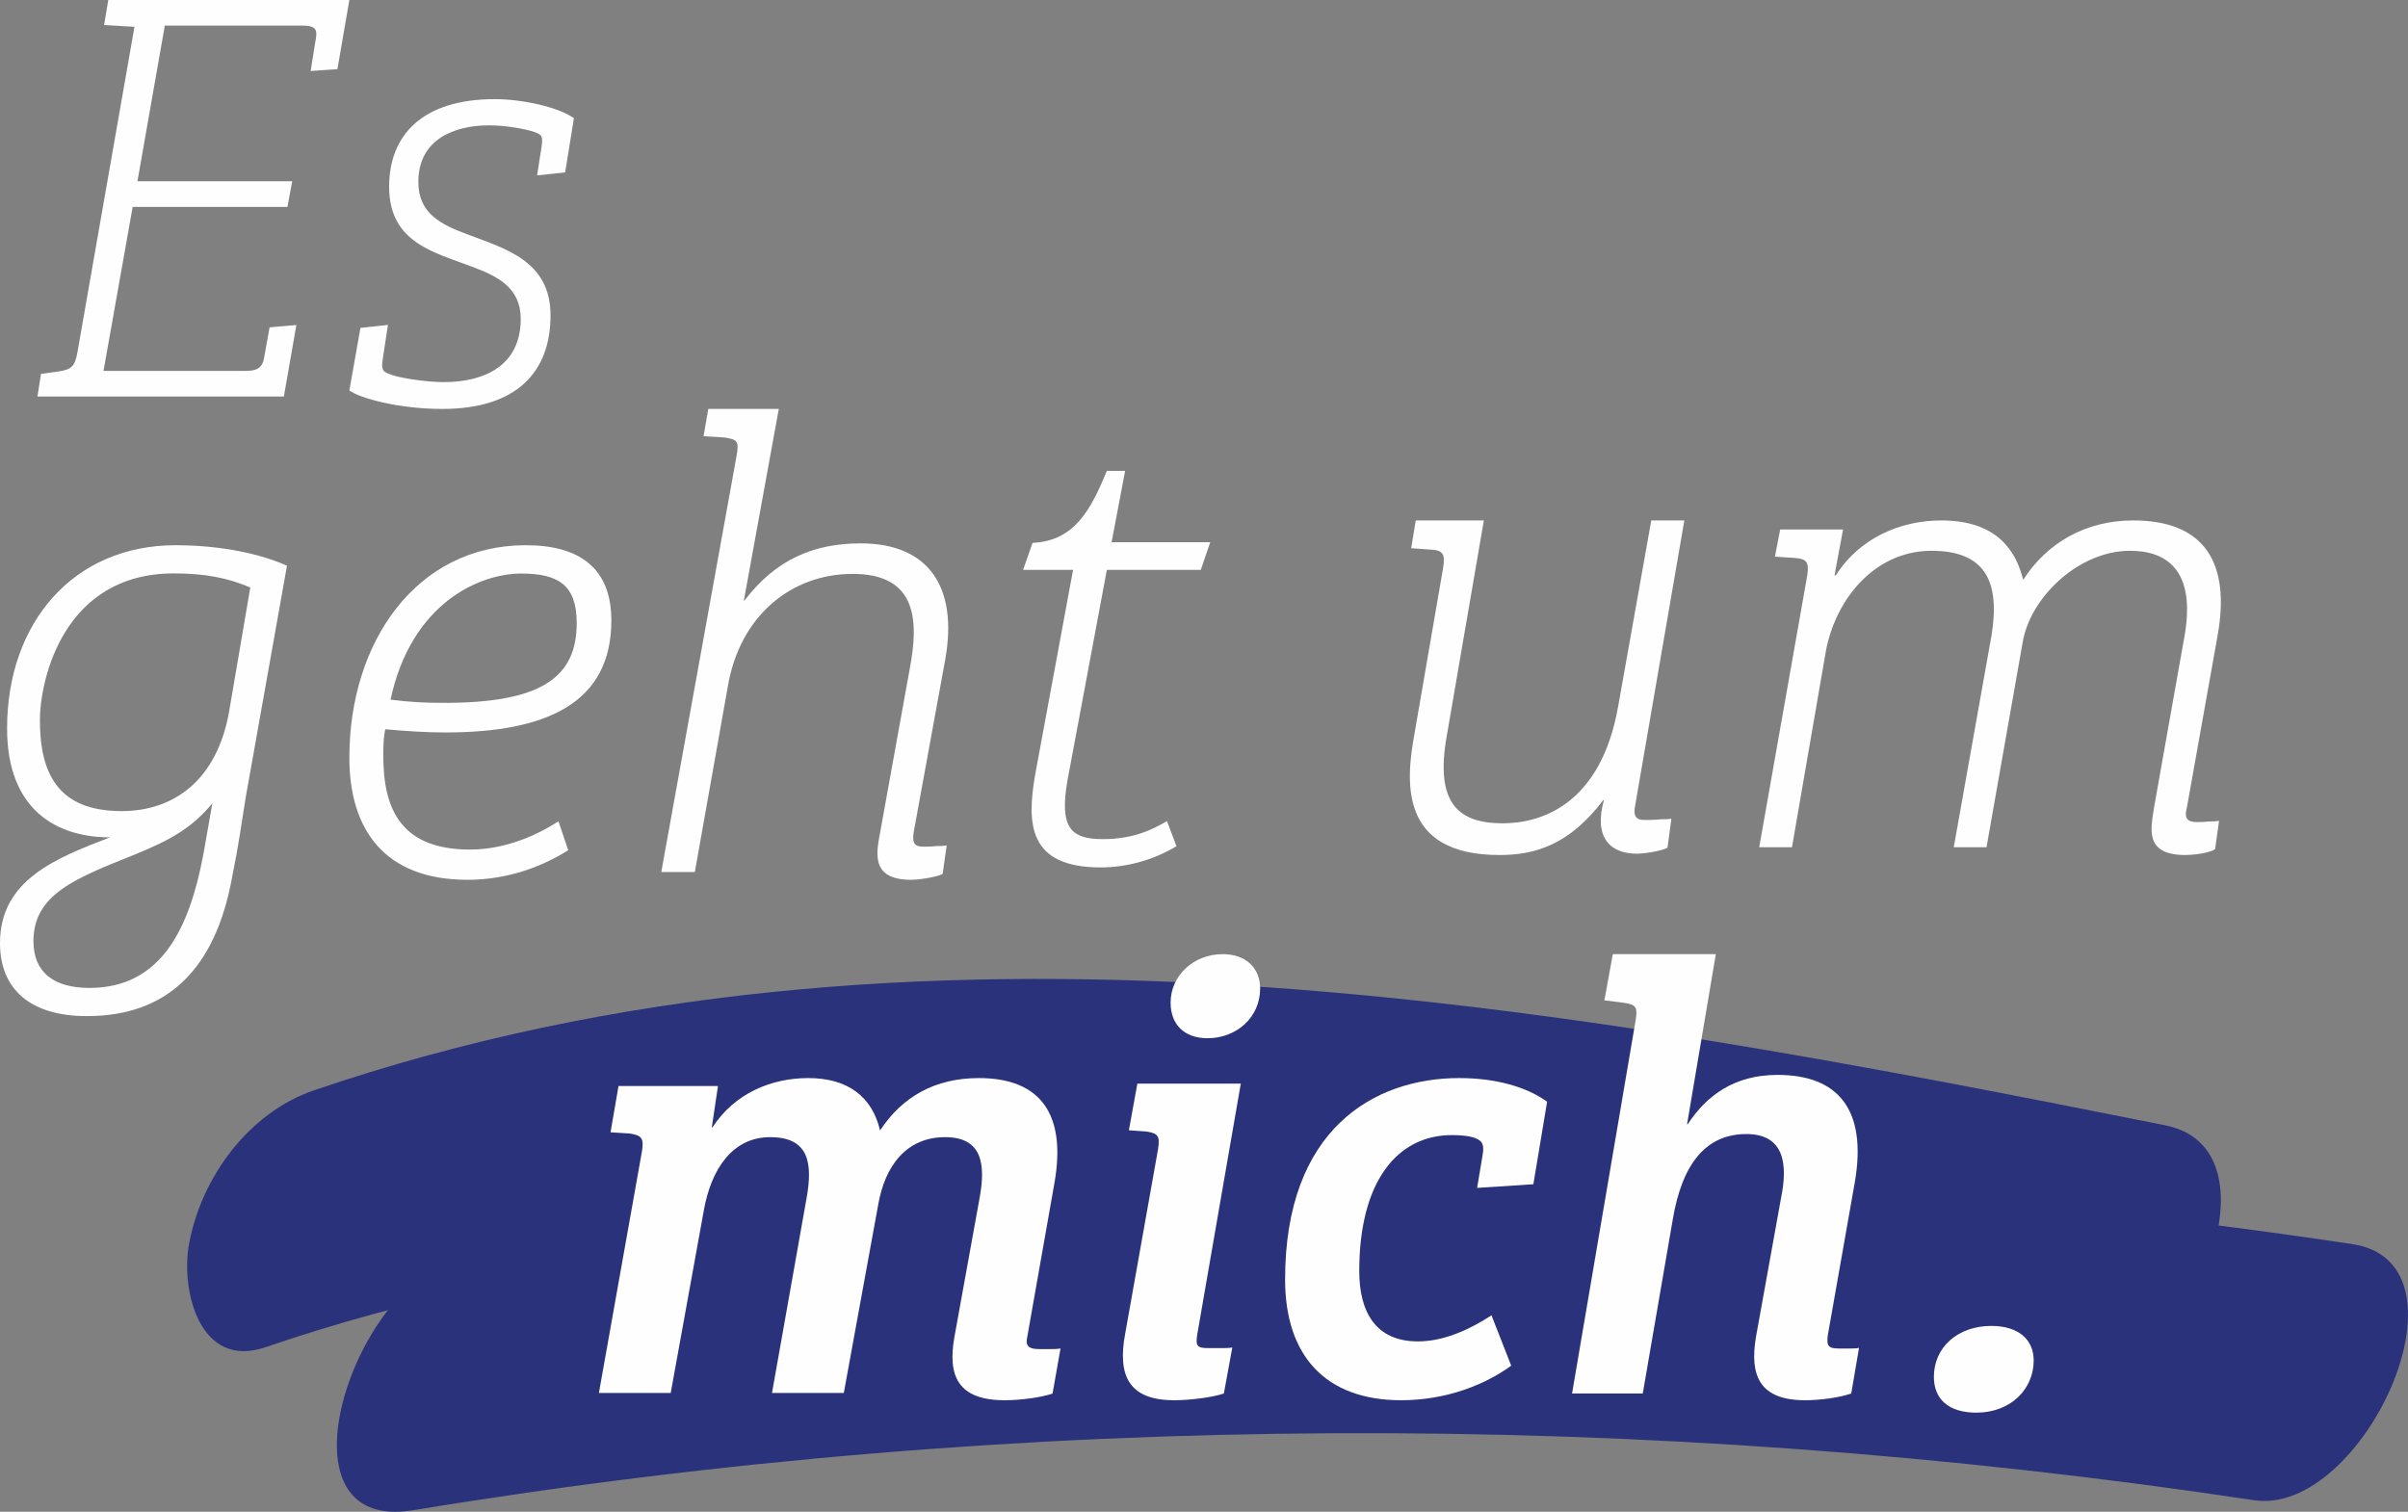 <?xml version="1.0" encoding="UTF-8"?>
<svg width="86px" height="54px" viewBox="0 0 86 54" version="1.1" xmlns="http://www.w3.org/2000/svg" xmlns:xlink="http://www.w3.org/1999/xlink">
    <rect x="0" y="0" width="86" height="54" fill="#808080" stroke="none"/>
    <!-- Generator: Sketch 62 (91390) - https://sketch.com -->
    <title>Group 31</title>
    <desc>Created with Sketch.</desc>
    <g id="Desktop" stroke="none" stroke-width="1" fill="none" fill-rule="evenodd">
        <g id="Artikel-02---Mobile" transform="translate(-15, -6)">
            <g id="Group-31" transform="translate(15, 6)">
                <path d="M77.328,40.195 C55.661,35.875 32.745,31.601 11.213,38.946 C8.883,39.741 7.183,42.061 6.75,44.443 C6.451,46.095 7.132,48.923 9.475,48.123 C29.746,41.208 51.231,45.049 71.695,49.112 C71.754,49.127 71.808,49.146 71.869,49.158 C72.513,49.282 73.157,49.407 73.801,49.531 C77.649,50.274 81.911,41.108 77.328,40.195" id="Fill-1" fill="#29327A"></path>
                <path d="M14.758,53.944 C36.497,50.374 58.719,50.302 80.501,53.587 C84.39,54.174 88.567,45.126 84.014,44.44 C61.643,41.065 38.809,41.287 16.489,44.953 C12.727,45.571 9.564,54.798 14.758,53.944" id="Fill-3" fill="#29327A"></path>
                <path d="M8.939,20.985 C8.135,20.642 7.33,20.482 6.204,20.482 C2.252,20.482 1.425,24.304 1.425,25.723 C1.425,27.622 2.068,28.972 4.343,28.972 C6.204,28.972 7.744,27.874 8.181,25.425 L8.939,20.985 Z M3.194,35.288 C5.814,35.288 6.779,33.068 7.261,30.528 L7.583,28.698 C6.871,29.544 6.158,29.979 4.803,30.528 C2.688,31.375 1.195,31.947 1.195,33.618 C1.195,34.739 1.93,35.288 3.194,35.288 L3.194,35.288 Z M0,33.686 C0,31.42 2.022,30.643 3.929,29.91 C2.045,29.91 0.253,28.949 0.253,26.02 C0.253,22.244 2.62,19.475 6.273,19.475 C7.56,19.475 9.077,19.681 10.249,20.208 L8.778,28.468 C8.594,29.59 8.548,30.048 8.295,31.306 C7.698,34.624 5.975,36.295 3.102,36.295 C1.08,36.295 0,35.334 0,33.686 L0,33.686 Z" id="Fill-5" fill="#FEFEFE"></path>
                <path d="M18.614,20.487 C17.144,20.487 14.694,21.521 13.947,24.991 C14.694,25.083 15.184,25.106 15.86,25.106 C19.314,25.106 20.597,24.21 20.597,22.256 C20.597,20.9 19.944,20.487 18.614,20.487 M21.834,22.164 C21.834,25.083 19.571,26.163 15.907,26.163 C15.23,26.163 14.507,26.117 13.76,26.049 C13.69,26.393 13.69,26.669 13.69,27.014 C13.69,28.991 14.39,30.346 16.794,30.346 C18.334,30.346 19.594,29.565 19.944,29.335 L20.294,30.369 C19.454,30.898 18.217,31.426 16.7,31.426 C13.713,31.426 12.477,29.611 12.477,27.06 C12.477,22.946 14.857,19.475 18.777,19.475 C20.737,19.475 21.834,20.326 21.834,22.164" id="Fill-7" fill="#FEFEFE"></path>
                <path d="M25.991,24.536 L24.816,31.148 L23.617,31.148 L26.303,16.3 C26.399,15.766 26.351,15.697 25.871,15.627 L25.127,15.581 L25.296,14.607 L27.814,14.607 L26.567,21.45 L26.59,21.45 C27.718,19.966 29.085,19.409 30.74,19.409 C33.162,19.409 34.217,20.963 33.762,23.538 L32.635,29.709 C32.562,30.15 32.682,30.243 32.994,30.243 C33.066,30.243 33.258,30.243 33.45,30.22 C33.57,30.22 33.69,30.22 33.81,30.197 L33.666,31.217 C33.45,31.333 32.802,31.426 32.539,31.426 C30.98,31.426 31.339,30.313 31.459,29.594 L32.491,23.886 C32.802,22.239 32.802,20.499 30.452,20.499 C28.293,20.499 26.422,21.961 25.991,24.536" id="Fill-9" fill="#FEFEFE"></path>
                <path d="M36.877,19.391 C38.373,19.322 38.952,18.22 39.531,16.82 L40.183,16.82 L39.7,19.368 L43.223,19.368 L42.885,20.355 L39.531,20.355 L38.131,27.839 C37.818,29.583 38.252,29.973 39.386,29.973 C40.52,29.973 41.196,29.606 41.678,29.331 L42.016,30.226 C41.22,30.708 40.255,30.984 39.314,30.984 C36.732,30.984 36.66,29.446 36.973,27.655 L38.324,20.355 L36.539,20.355 L36.877,19.391 Z" id="Fill-11" fill="#FEFEFE"></path>
                <path d="M58.395,28.794 C58.325,29.171 58.441,29.289 58.742,29.289 C58.835,29.289 59.09,29.289 59.298,29.266 C59.414,29.266 59.553,29.266 59.692,29.242 L59.553,30.281 C59.275,30.423 58.649,30.494 58.464,30.494 C57.514,30.494 56.911,29.927 57.282,28.581 L57.259,28.581 C56.054,30.164 54.849,30.541 53.551,30.541 C49.936,30.541 50.214,27.872 50.515,26.219 L51.535,20.315 C51.628,19.771 51.535,19.653 51.072,19.63 L50.399,19.582 L50.562,18.59 L52.995,18.59 L51.674,26.266 C51.234,28.699 52.091,29.408 53.667,29.408 C55.011,29.408 57.166,28.77 57.792,25.227 L58.974,18.59 L60.155,18.59 L58.395,28.794 Z" id="Fill-13" fill="#FEFEFE"></path>
                <path d="M77.965,23.02 C78.058,22.466 78.737,19.674 76.07,19.674 C74.245,19.674 72.491,21.336 72.233,22.974 L70.947,30.264 L69.777,30.264 L71.064,23.043 C71.438,21.151 71.204,19.674 68.982,19.674 C67.017,19.674 65.589,21.312 65.215,23.227 L63.999,30.264 L62.829,30.264 L64.537,20.598 C64.63,20.066 64.513,19.951 64.069,19.928 L63.39,19.882 L63.578,18.913 L65.823,18.913 L65.519,20.551 L65.566,20.551 C66.432,19.19 67.905,18.59 69.333,18.59 C71.321,18.59 71.999,19.674 72.257,20.712 C73.099,19.397 74.479,18.59 76.187,18.59 C78.784,18.59 79.65,20.159 79.205,22.674 L78.105,28.834 C78.035,29.11 78.012,29.364 78.456,29.364 C78.526,29.364 78.714,29.364 78.901,29.341 C79.018,29.341 79.135,29.341 79.252,29.318 L79.111,30.333 C78.854,30.495 78.246,30.541 78.058,30.541 C76.561,30.541 76.819,29.595 76.936,28.81 L77.965,23.02 Z" id="Fill-15" fill="#FEFEFE"></path>
                <path d="M34.981,42.816 C35.223,41.532 35.047,40.619 33.754,40.619 C32.373,40.619 31.605,41.641 31.364,43.034 L30.136,49.756 L27.571,49.756 L28.799,42.837 C29.04,41.532 28.887,40.619 27.505,40.619 C26.168,40.619 25.401,41.749 25.138,43.229 L23.954,49.756 L21.389,49.756 L22.924,41.141 C23.011,40.64 22.901,40.553 22.485,40.488 L21.805,40.445 L22.09,38.791 L25.642,38.791 L25.422,40.27 L25.445,40.27 C26.234,39.052 27.549,38.508 28.865,38.508 C30.268,38.508 31.145,39.161 31.43,40.379 C32.219,39.183 33.381,38.508 34.96,38.508 C37.174,38.508 38.095,39.814 37.656,42.272 L36.692,47.732 C36.626,48.015 36.67,48.189 37.108,48.189 L37.525,48.189 C37.634,48.189 37.744,48.189 37.876,48.168 L37.591,49.777 C37.152,49.929 36.407,50.016 35.881,50.016 C34.214,50.016 33.841,49.146 34.083,47.776 L34.981,42.816 Z" id="Fill-17" fill="#FEFEFE"></path>
                <path d="M43.666,34.082 C44.508,34.082 45.005,34.586 45.005,35.31 C45.005,36.34 44.163,37.085 43.126,37.085 C42.283,37.085 41.807,36.581 41.807,35.814 C41.807,34.849 42.629,34.082 43.666,34.082 L43.666,34.082 Z M44.314,38.707 L42.758,47.672 C42.694,48.088 42.758,48.154 43.169,48.154 L43.644,48.154 C43.752,48.154 43.882,48.154 44.011,48.132 L43.709,49.776 C43.255,49.929 42.434,50.016 41.937,50.016 C40.295,50.016 39.906,49.118 40.187,47.627 L41.354,41.074 C41.44,40.57 41.354,40.482 40.944,40.417 L40.317,40.373 L40.62,38.707 L44.314,38.707 Z" id="Fill-19" fill="#FEFEFE"></path>
                <path d="M48.545,45.4 C48.545,46.852 49.122,47.914 50.639,47.914 C51.429,47.914 52.305,47.61 53.267,46.982 L53.972,48.781 C53.053,49.453 51.665,50.016 50.041,50.016 C47.328,50.016 45.896,48.412 45.896,45.703 C45.896,40.329 49.08,38.508 52.113,38.508 C53.395,38.508 54.506,38.811 55.254,39.353 L54.763,42.301 L52.754,42.431 L52.946,41.282 C53.011,40.914 52.968,40.762 52.69,40.654 C52.455,40.567 52.135,40.545 51.857,40.545 C49.891,40.545 48.545,42.214 48.545,45.4" id="Fill-21" fill="#FEFEFE"></path>
                <path d="M59.74,43.568 L58.67,49.774 L56.145,49.774 L58.413,36.459 C58.499,35.952 58.413,35.886 58.007,35.821 L57.3,35.732 L57.6,34.082 L61.28,34.082 L60.253,40.156 L60.275,40.156 C60.959,39.122 61.944,38.395 63.484,38.395 C65.624,38.395 66.693,39.606 66.244,42.225 L65.281,47.683 C65.217,48.101 65.324,48.168 65.688,48.168 L66.094,48.168 C66.18,48.168 66.287,48.168 66.394,48.145 L66.116,49.774 C65.688,49.928 64.982,50.016 64.468,50.016 C62.842,50.016 62.478,49.136 62.714,47.749 L63.612,42.775 C63.848,41.609 63.741,40.508 62.372,40.508 C60.959,40.508 60.082,41.521 59.74,43.568" id="Fill-23" fill="#FEFEFE"></path>
                <path d="M71.118,47.361 C72.095,47.361 72.632,47.855 72.632,48.596 C72.632,49.606 71.826,50.459 70.581,50.459 C69.58,50.459 69.067,49.965 69.067,49.179 C69.067,48.124 69.922,47.361 71.118,47.361" id="Fill-25" fill="#FEFEFE"></path>
                <path d="M1.464,13.355 L2.081,13.269 C2.57,13.205 2.676,13.056 2.761,12.609 L4.802,0.958 L3.718,0.894 L3.867,0 L12.477,0 L12.051,2.471 L11.095,2.535 L11.265,1.469 C11.329,1.128 11.35,0.916 10.818,0.916 L5.886,0.916 L4.909,6.475 L10.436,6.475 L10.266,7.391 L4.738,7.391 L3.697,13.248 L8.756,13.248 C9.161,13.248 9.373,13.163 9.436,12.758 L9.628,11.693 L10.585,11.608 L10.138,14.164 L1.337,14.164 L1.464,13.355 Z" id="Fill-27" fill="#FEFEFE"></path>
                <path d="M17.469,4.477 C16.236,4.477 14.941,4.967 14.941,6.499 C14.941,7.605 15.714,8.01 16.696,8.372 C18.033,8.883 19.662,9.308 19.662,11.266 C19.662,13.287 18.451,14.607 15.798,14.607 C14.231,14.607 12.853,14.224 12.477,13.947 L12.873,11.712 L13.855,11.606 L13.667,12.841 C13.605,13.245 13.688,13.287 14.002,13.394 C14.357,13.521 15.297,13.649 15.84,13.649 C17.343,13.649 18.597,13.032 18.597,11.393 C18.597,10.265 17.761,9.861 16.842,9.521 C15.505,9.01 13.897,8.669 13.897,6.669 C13.897,4.861 15.046,3.541 17.677,3.541 C18.639,3.541 19.933,3.818 20.497,4.222 L20.184,6.159 L19.182,6.265 L19.328,5.329 C19.411,4.839 19.349,4.818 19.077,4.712 C18.764,4.605 18.053,4.477 17.469,4.477" id="Fill-29" fill="#FEFEFE"></path>
            </g>
        </g>
    </g>
</svg>